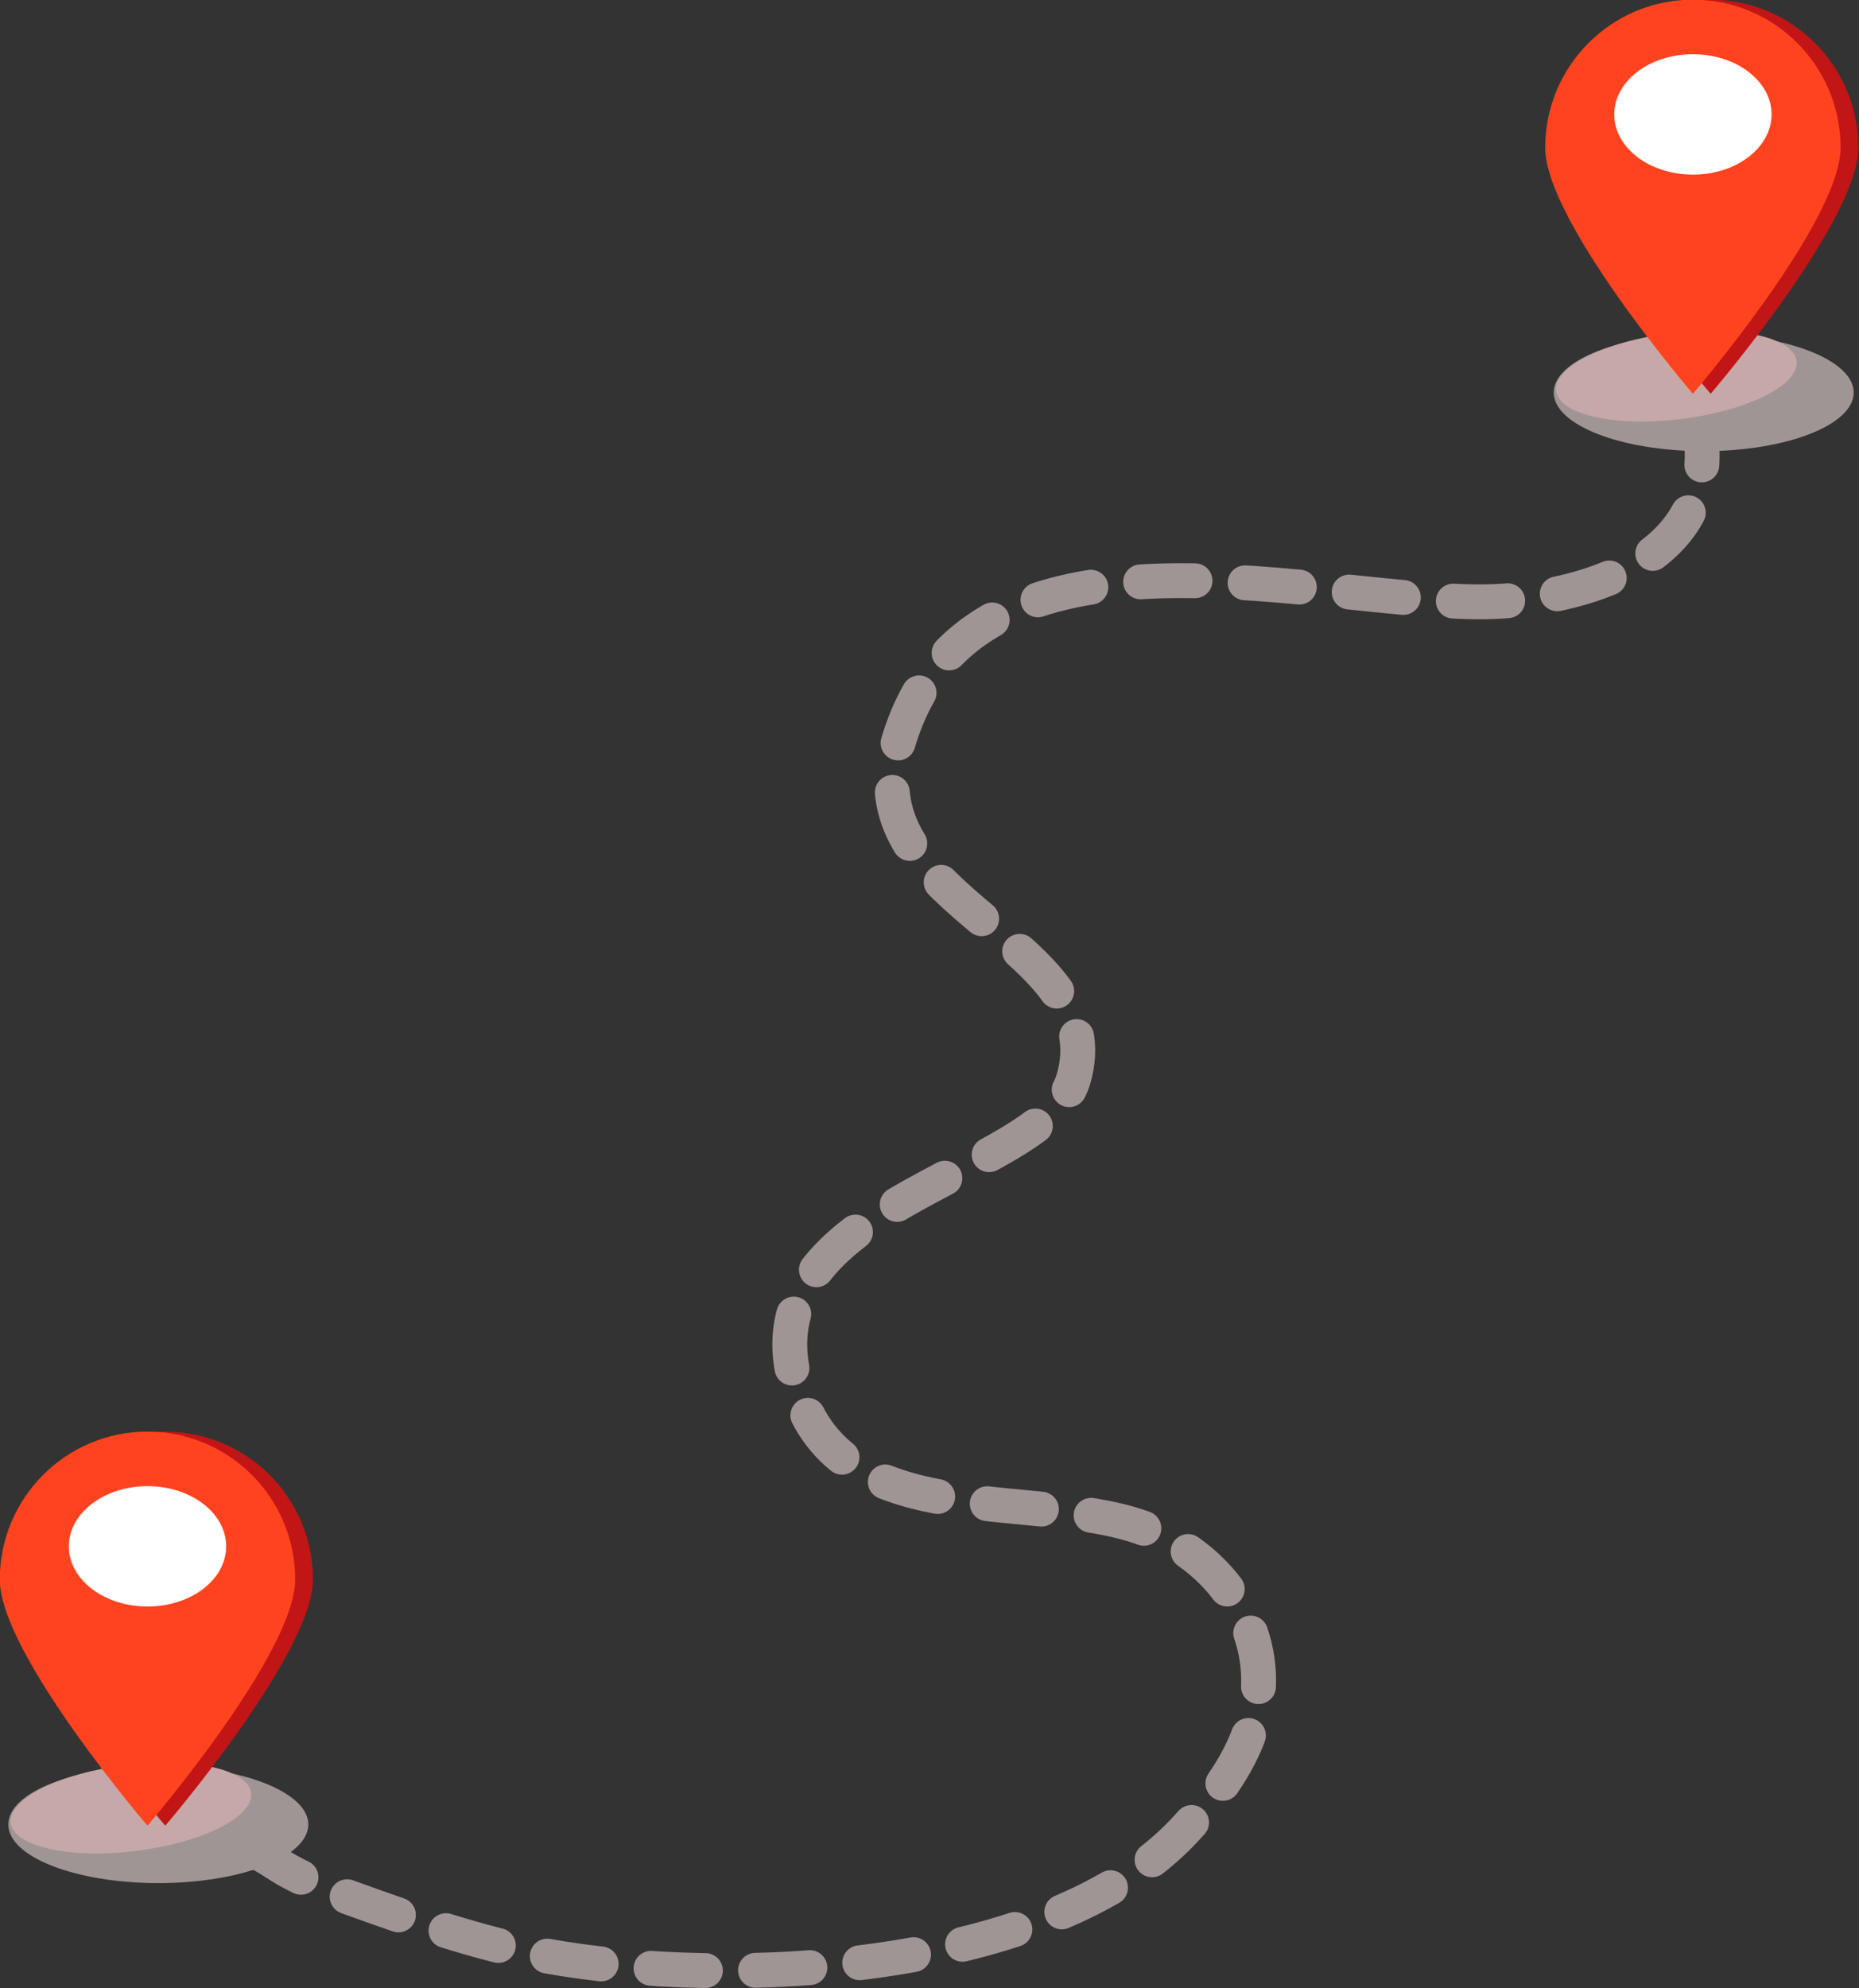 <?xml version="1.0" encoding="UTF-8"?>
<!DOCTYPE svg PUBLIC '-//W3C//DTD SVG 1.0//EN'
          'http://www.w3.org/TR/2001/REC-SVG-20010904/DTD/svg10.dtd'>
<svg clip-rule="evenodd" fill-rule="evenodd" height="424.3" preserveAspectRatio="xMidYMid meet" stroke-linecap="round" stroke-linejoin="round" stroke-miterlimit="1.5" version="1.0" viewBox="51.8 25.4 396.8 424.3" width="396.8" xmlns="http://www.w3.org/2000/svg" xmlns:xlink="http://www.w3.org/1999/xlink" zoomAndPan="magnify"
><rect x="51.8" y="25.4" width="396.8" height="424.3" fill="#333333" stroke="none"/><g
  ><g
    ><path d="M3800.04 0H4300.04V500H3800.04z" fill="none" transform="translate(-3799.87)"
      /><g
      ><g id="change1_1" transform="matrix(.297 0 0 .454 -648.123 -78.321)"
        ><ellipse cx="2470.43" cy="1086.09" fill="#a09595" rx="107.787" ry="27.546"
        /></g
        ><g id="change2_2" transform="matrix(.238 -.03 .045 .332 -557.087 124.77)"
        ><ellipse cx="2470.43" cy="1086.09" fill="#c6a8a8" rx="107.787" ry="27.546"
        /></g
        ><g
        ><g
          ><g id="change3_1"
            ><path d="M203.519,125.542C203.519,125.542 132.988,233.065 132.988,279.147C132.988,330.1 164.592,371.467 203.519,371.467C242.446,371.467 274.05,330.1 274.05,279.147C274.05,233.065 203.519,125.542 203.519,125.542Z" fill="#c21515" transform="matrix(.447 0 0 -.342 -3.897 457.958)"
            /></g
            ><g id="change3_2" transform="matrix(.447 0 0 .342 1.032 285.926)"
            ><circle cx="192.5" cy="203.157" fill="#c21515" r="37.562"
            /></g
          ></g
          ><g
          ><g id="change4_2"
            ><path d="M203.519,125.542C203.519,125.542 132.988,233.065 132.988,279.147C132.988,330.1 164.592,371.467 203.519,371.467C242.446,371.467 274.05,330.1 274.05,279.147C274.05,233.065 203.519,125.542 203.519,125.542Z" fill="#ff431f" transform="matrix(.447 0 0 -.342 -7.69 457.958)"
            /></g
            ><g id="change5_2" transform="matrix(.447 0 0 .342 -2.76 285.926)"
            ><circle cx="192.5" cy="203.157" fill="#fff" r="37.562"
            /></g
          ></g
        ></g
      ></g
      ><g
      ><g id="change1_2" transform="matrix(.297 0 0 .454 -318.263 -383.907)"
        ><ellipse cx="2470.43" cy="1086.09" fill="#a09595" rx="107.787" ry="27.546"
        /></g
        ><g id="change2_1" transform="matrix(.238 -.03 .045 .332 -227.227 -180.816)"
        ><ellipse cx="2470.43" cy="1086.09" fill="#c6a8a8" rx="107.787" ry="27.546"
        /></g
        ><g
        ><g
          ><g id="change3_4"
            ><path d="M203.519,125.542C203.519,125.542 132.988,233.065 132.988,279.147C132.988,330.1 164.592,371.467 203.519,371.467C242.446,371.467 274.05,330.1 274.05,279.147C274.05,233.065 203.519,125.542 203.519,125.542Z" fill="#c21515" transform="matrix(.447 0 0 -.342 325.963 152.372)"
            /></g
            ><g id="change3_3" transform="matrix(.447 0 0 .342 330.892 -19.66)"
            ><circle cx="192.5" cy="203.157" fill="#c21515" r="37.562"
            /></g
          ></g
          ><g
          ><g id="change4_1"
            ><path d="M203.519,125.542C203.519,125.542 132.988,233.065 132.988,279.147C132.988,330.1 164.592,371.467 203.519,371.467C242.446,371.467 274.05,330.1 274.05,279.147C274.05,233.065 203.519,125.542 203.519,125.542Z" fill="#ff431f" transform="matrix(.447 0 0 -.342 322.17 152.372)"
            /></g
            ><g id="change5_1" transform="matrix(.447 0 0 .342 327.1 -19.66)"
            ><circle cx="192.5" cy="203.157" fill="#fff" r="37.562"
            /></g
          ></g
        ></g
      ></g
      ><g
      ><path d="M5594.18,403.538C5594.14,403.419 5594.42,403.629 5594.53,403.677C5597.08,404.746 5599.41,406.609 5601.84,407.913C5606.12,410.209 5610.52,412.01 5615.09,413.652C5628.45,418.459 5642.22,423.3 5656.22,425.867C5695.92,433.146 5764.16,429.726 5792.78,399.194C5797.99,393.636 5802.86,387.527 5805.88,380.468C5813.94,361.571 5803.84,342.753 5785.57,335.217C5762.68,325.78 5721.08,336.324 5710.59,306.227C5696.4,265.49 5762.84,259.938 5769.12,238.94C5777.97,209.407 5722.26,201.795 5731.41,168.194C5745.79,115.417 5817.53,136.559 5854.99,136.959C5874.9,137.172 5904.81,129.685 5903.3,103.886" fill="none" stroke="#a09595" stroke-dasharray="11.62,10.69,0,0" stroke-width="7.44" transform="translate(-5488.23 16.875)"
      /></g
    ></g
  ></g
></svg
>
